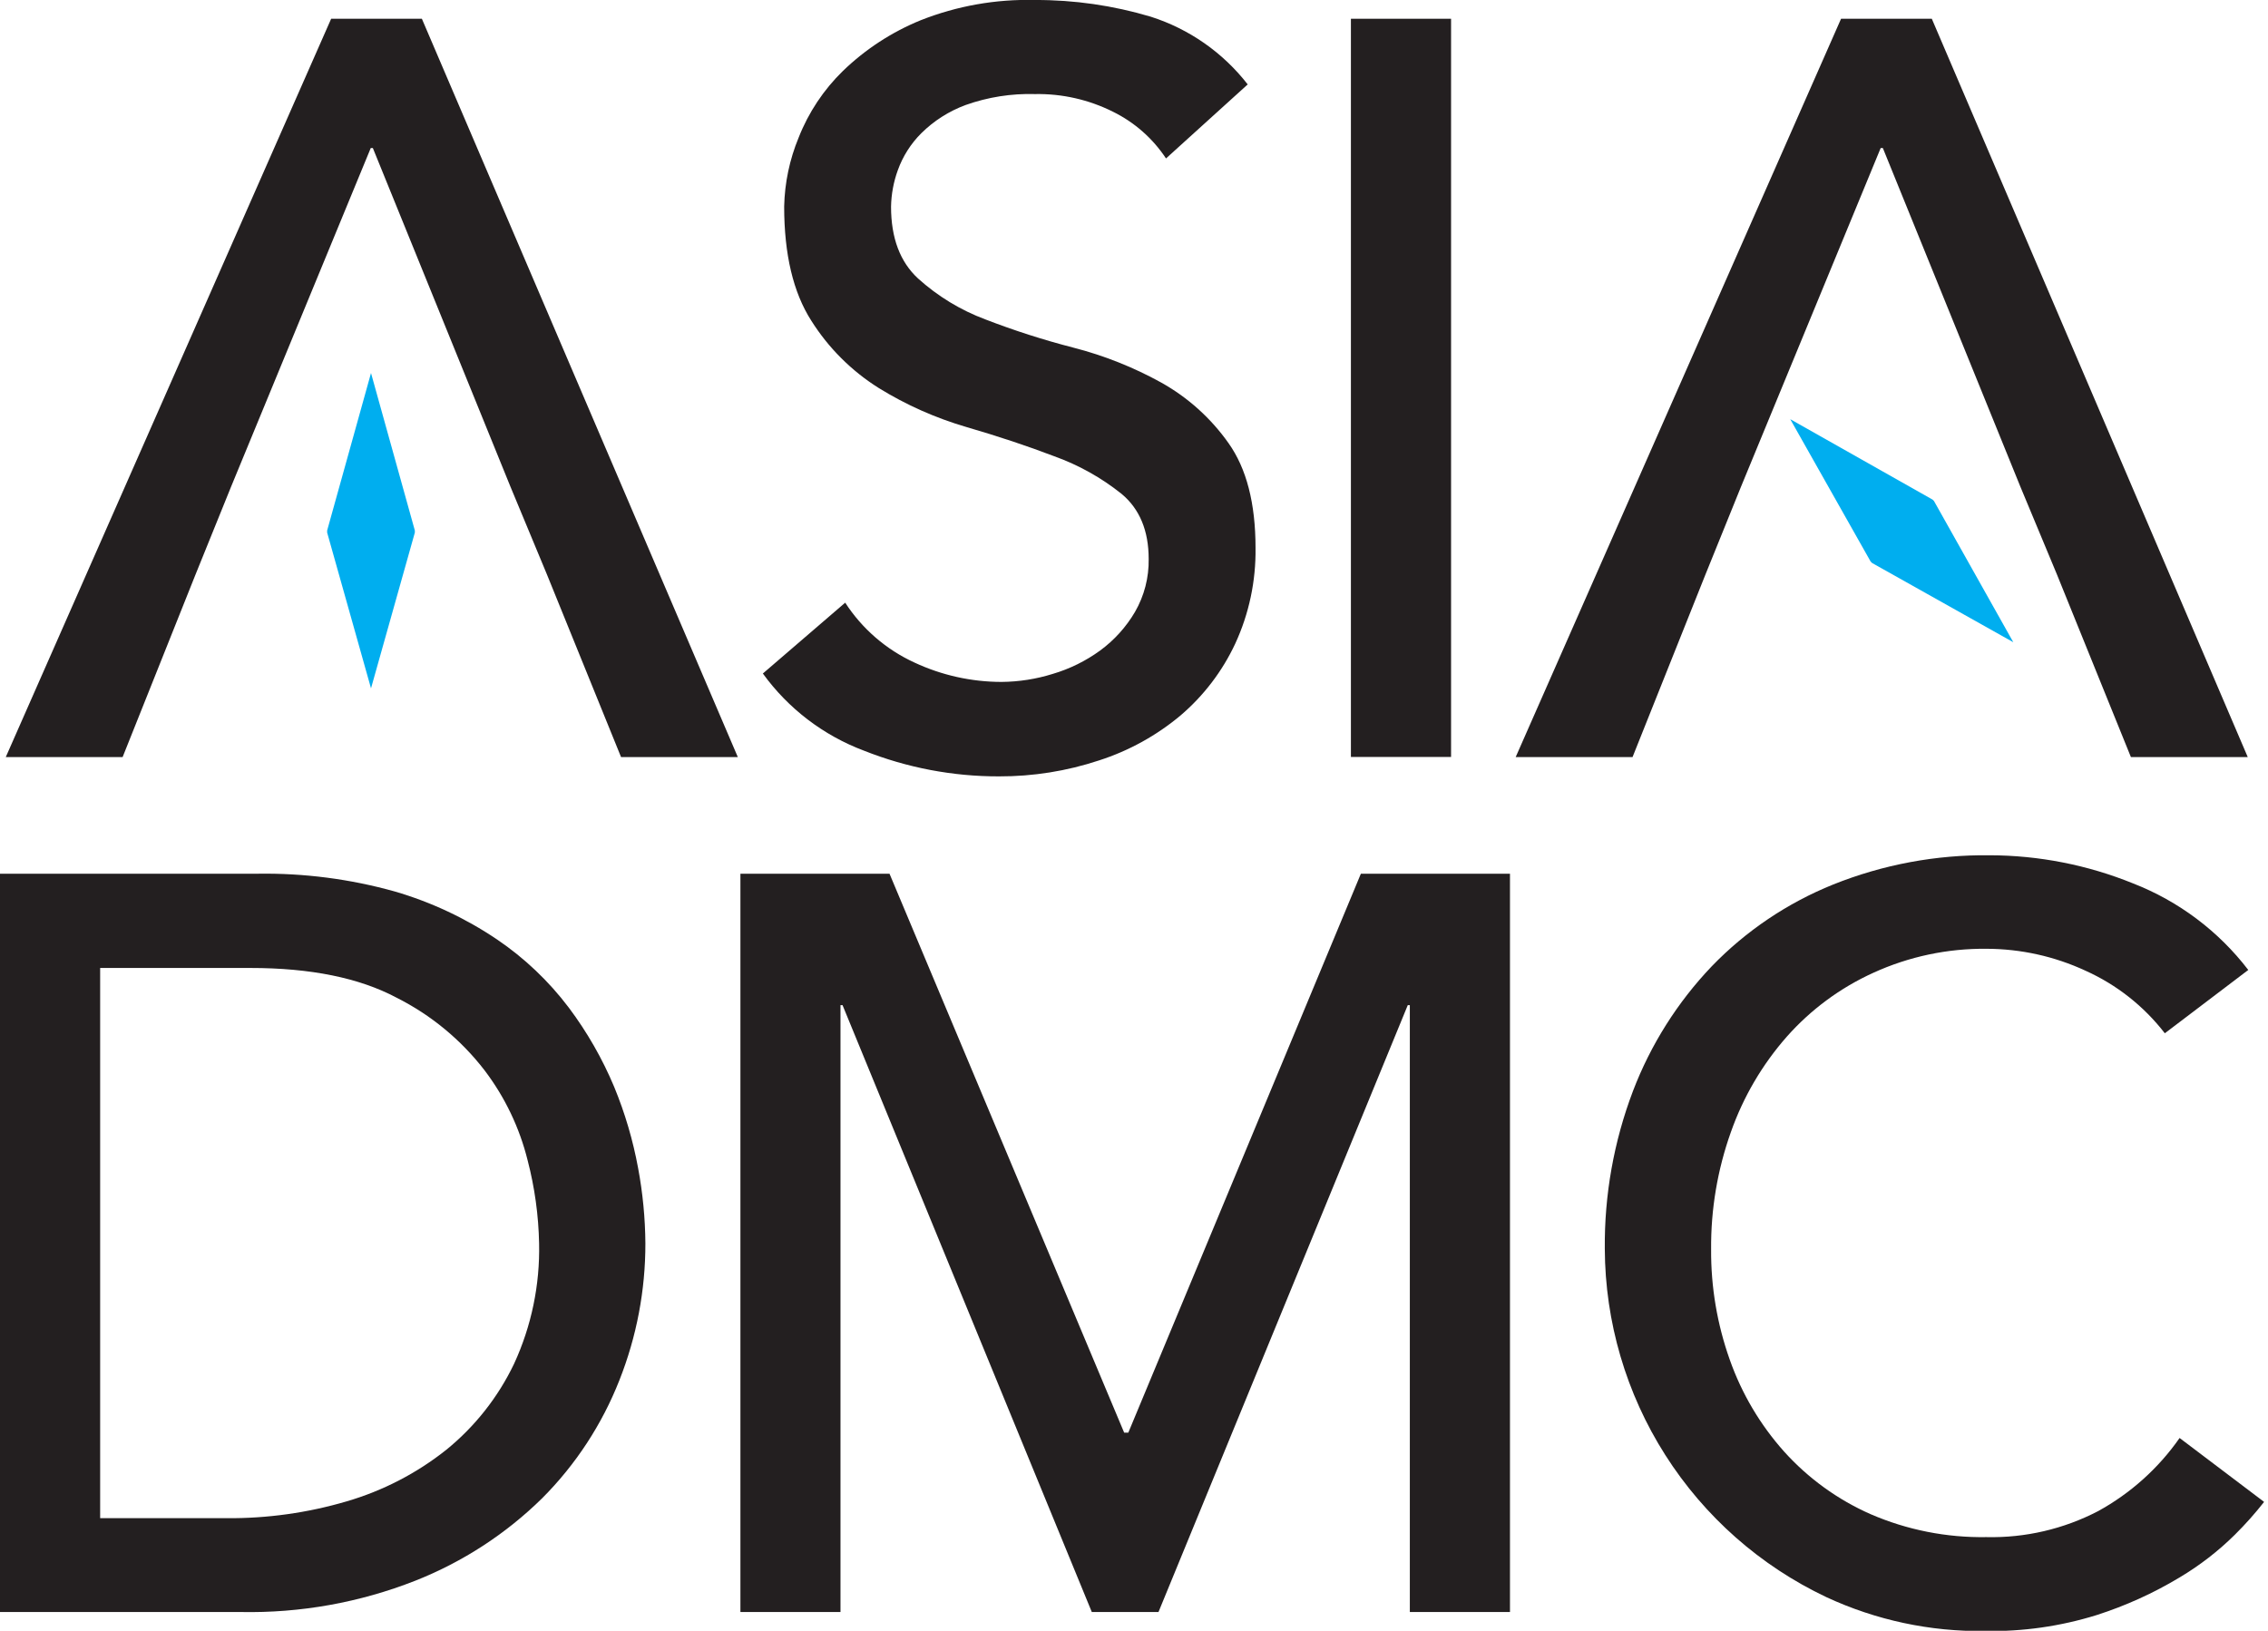 <?xml version="1.0" encoding="UTF-8"?>
<svg xmlns="http://www.w3.org/2000/svg" width="89" height="64" viewBox="0 0 89 64" fill="none">
  <g clip-path="url(#clip0_1_2367)">
    <path d="M12.995 0.736L0.227 29.711H4.812L7.673 22.546L9.065 19.108L14.549 5.81H14.631L20.034 19.108L21.463 22.546L24.371 29.711H28.953L16.555 0.736H12.995Z" fill="#231F20"></path>
    <path d="M33.167 23.652C33.832 24.678 34.776 25.494 35.887 26.003C36.957 26.502 38.123 26.761 39.303 26.762C39.984 26.756 40.66 26.651 41.309 26.448C41.978 26.251 42.607 25.94 43.171 25.53C43.726 25.123 44.192 24.607 44.54 24.013C44.903 23.383 45.088 22.666 45.076 21.938C45.076 20.823 44.719 19.97 44.011 19.381C43.217 18.746 42.325 18.248 41.368 17.905C40.324 17.506 39.175 17.123 37.921 16.758C36.708 16.403 35.548 15.887 34.474 15.222C33.408 14.551 32.506 13.649 31.835 12.583C31.127 11.476 30.772 9.982 30.772 8.101C30.793 7.174 30.985 6.258 31.34 5.4C31.727 4.414 32.32 3.522 33.079 2.783C33.959 1.933 34.993 1.258 36.125 0.796C37.552 0.231 39.079 -0.039 40.613 1.29477e-06C42.152 -0.006 43.683 0.215 45.157 0.655C46.665 1.136 47.992 2.063 48.962 3.313L45.756 6.218C45.239 5.435 44.523 4.803 43.681 4.388C42.73 3.911 41.677 3.672 40.613 3.692C39.688 3.665 38.765 3.811 37.893 4.121C37.241 4.362 36.648 4.739 36.154 5.228C35.743 5.637 35.428 6.133 35.232 6.679C35.065 7.138 34.975 7.622 34.966 8.111C34.966 9.339 35.32 10.28 36.028 10.931C36.8 11.628 37.696 12.173 38.67 12.536C39.797 12.971 40.948 13.341 42.117 13.642C43.32 13.951 44.478 14.411 45.565 15.012C46.612 15.596 47.515 16.408 48.207 17.388C48.915 18.382 49.269 19.753 49.269 21.499C49.288 22.797 49.016 24.082 48.473 25.26C47.967 26.343 47.234 27.305 46.323 28.081C45.382 28.868 44.298 29.466 43.13 29.842C41.863 30.262 40.537 30.473 39.203 30.469C37.388 30.473 35.59 30.13 33.903 29.46C32.312 28.862 30.932 27.809 29.936 26.432L33.167 23.652Z" fill="#231F20"></path>
    <path d="M56.942 0.736H53.012V29.707H56.942V0.736Z" fill="#231F20"></path>
    <path d="M80.718 22.546L83.62 29.711H88.205L75.807 0.736H72.246L59.478 29.711H64.064L66.925 22.546L68.317 19.108L73.801 5.81H73.886L79.286 19.108L80.718 22.546Z" fill="#231F20"></path>
    <path d="M0 34.289H10.107C11.925 34.261 13.738 34.495 15.488 34.985C16.915 35.401 18.268 36.035 19.5 36.866C20.581 37.598 21.534 38.503 22.321 39.545C23.04 40.504 23.638 41.548 24.101 42.654C24.525 43.682 24.84 44.751 25.041 45.845C25.223 46.817 25.318 47.804 25.326 48.794C25.329 50.635 24.983 52.46 24.304 54.172C23.622 55.904 22.592 57.479 21.277 58.797C19.851 60.199 18.157 61.3 16.297 62.035C14.116 62.893 11.786 63.31 9.443 63.264H0V34.289ZM3.93 59.581H8.882C10.481 59.595 12.074 59.372 13.608 58.92C15.029 58.504 16.357 57.817 17.516 56.895C18.641 55.981 19.549 54.828 20.174 53.52C20.856 52.039 21.191 50.423 21.155 48.794C21.133 47.696 20.983 46.604 20.706 45.541C20.388 44.256 19.81 43.049 19.008 41.996C18.086 40.802 16.908 39.831 15.56 39.153C14.098 38.376 12.188 37.988 9.831 37.988H3.93V59.581Z" fill="#231F20"></path>
    <path d="M29.055 34.289H34.906L44.114 56.224H44.277L53.403 34.289H59.254V63.264H55.324V39.448H55.243L45.461 63.264H42.844L33.063 39.448H32.982V63.264H29.055V34.289Z" fill="#231F20"></path>
    <path d="M84.951 40.551C84.132 39.49 83.065 38.647 81.842 38.097C80.625 37.532 79.299 37.238 77.956 37.235C76.425 37.219 74.909 37.54 73.515 38.176C72.219 38.764 71.062 39.618 70.118 40.683C69.154 41.778 68.409 43.048 67.924 44.425C67.397 45.902 67.134 47.46 67.147 49.029C67.136 50.506 67.385 51.974 67.88 53.366C68.349 54.694 69.073 55.917 70.011 56.967C70.957 58.017 72.113 58.854 73.406 59.424C74.839 60.044 76.388 60.35 77.95 60.324C79.475 60.359 80.984 60.007 82.338 59.302C83.608 58.604 84.701 57.623 85.531 56.434L88.847 58.942C88.492 59.395 88.109 59.825 87.7 60.23C87.048 60.875 86.319 61.438 85.531 61.907C84.507 62.523 83.416 63.018 82.278 63.383C80.858 63.825 79.377 64.036 77.89 64.009C75.744 64.039 73.619 63.585 71.672 62.681C69.081 61.456 66.888 59.522 65.349 57.103C63.81 54.685 62.987 51.88 62.975 49.013C62.955 46.896 63.33 44.793 64.082 42.814C64.777 40.995 65.828 39.331 67.172 37.922C68.518 36.529 70.142 35.436 71.939 34.712C73.89 33.93 75.976 33.54 78.078 33.565C80.007 33.569 81.917 33.944 83.704 34.669C85.494 35.366 87.058 36.541 88.226 38.066L84.951 40.551Z" fill="#231F20"></path>
    <path d="M14.559 14.639L16.279 20.819V20.901L14.559 27.015L12.838 20.901V20.819L14.559 14.639Z" fill="#00AEEF"></path>
    <path d="M75.837 19.607L75.893 19.663L79.005 25.204L73.464 22.095L73.405 22.035L70.252 16.451L75.837 19.607Z" fill="#00AEEF"></path>
  </g>
  <defs>
    <clipPath id="clip0_1_2367">
      <rect width="88.84" height="64" fill="white"></rect>
    </clipPath>
  </defs>
</svg>
